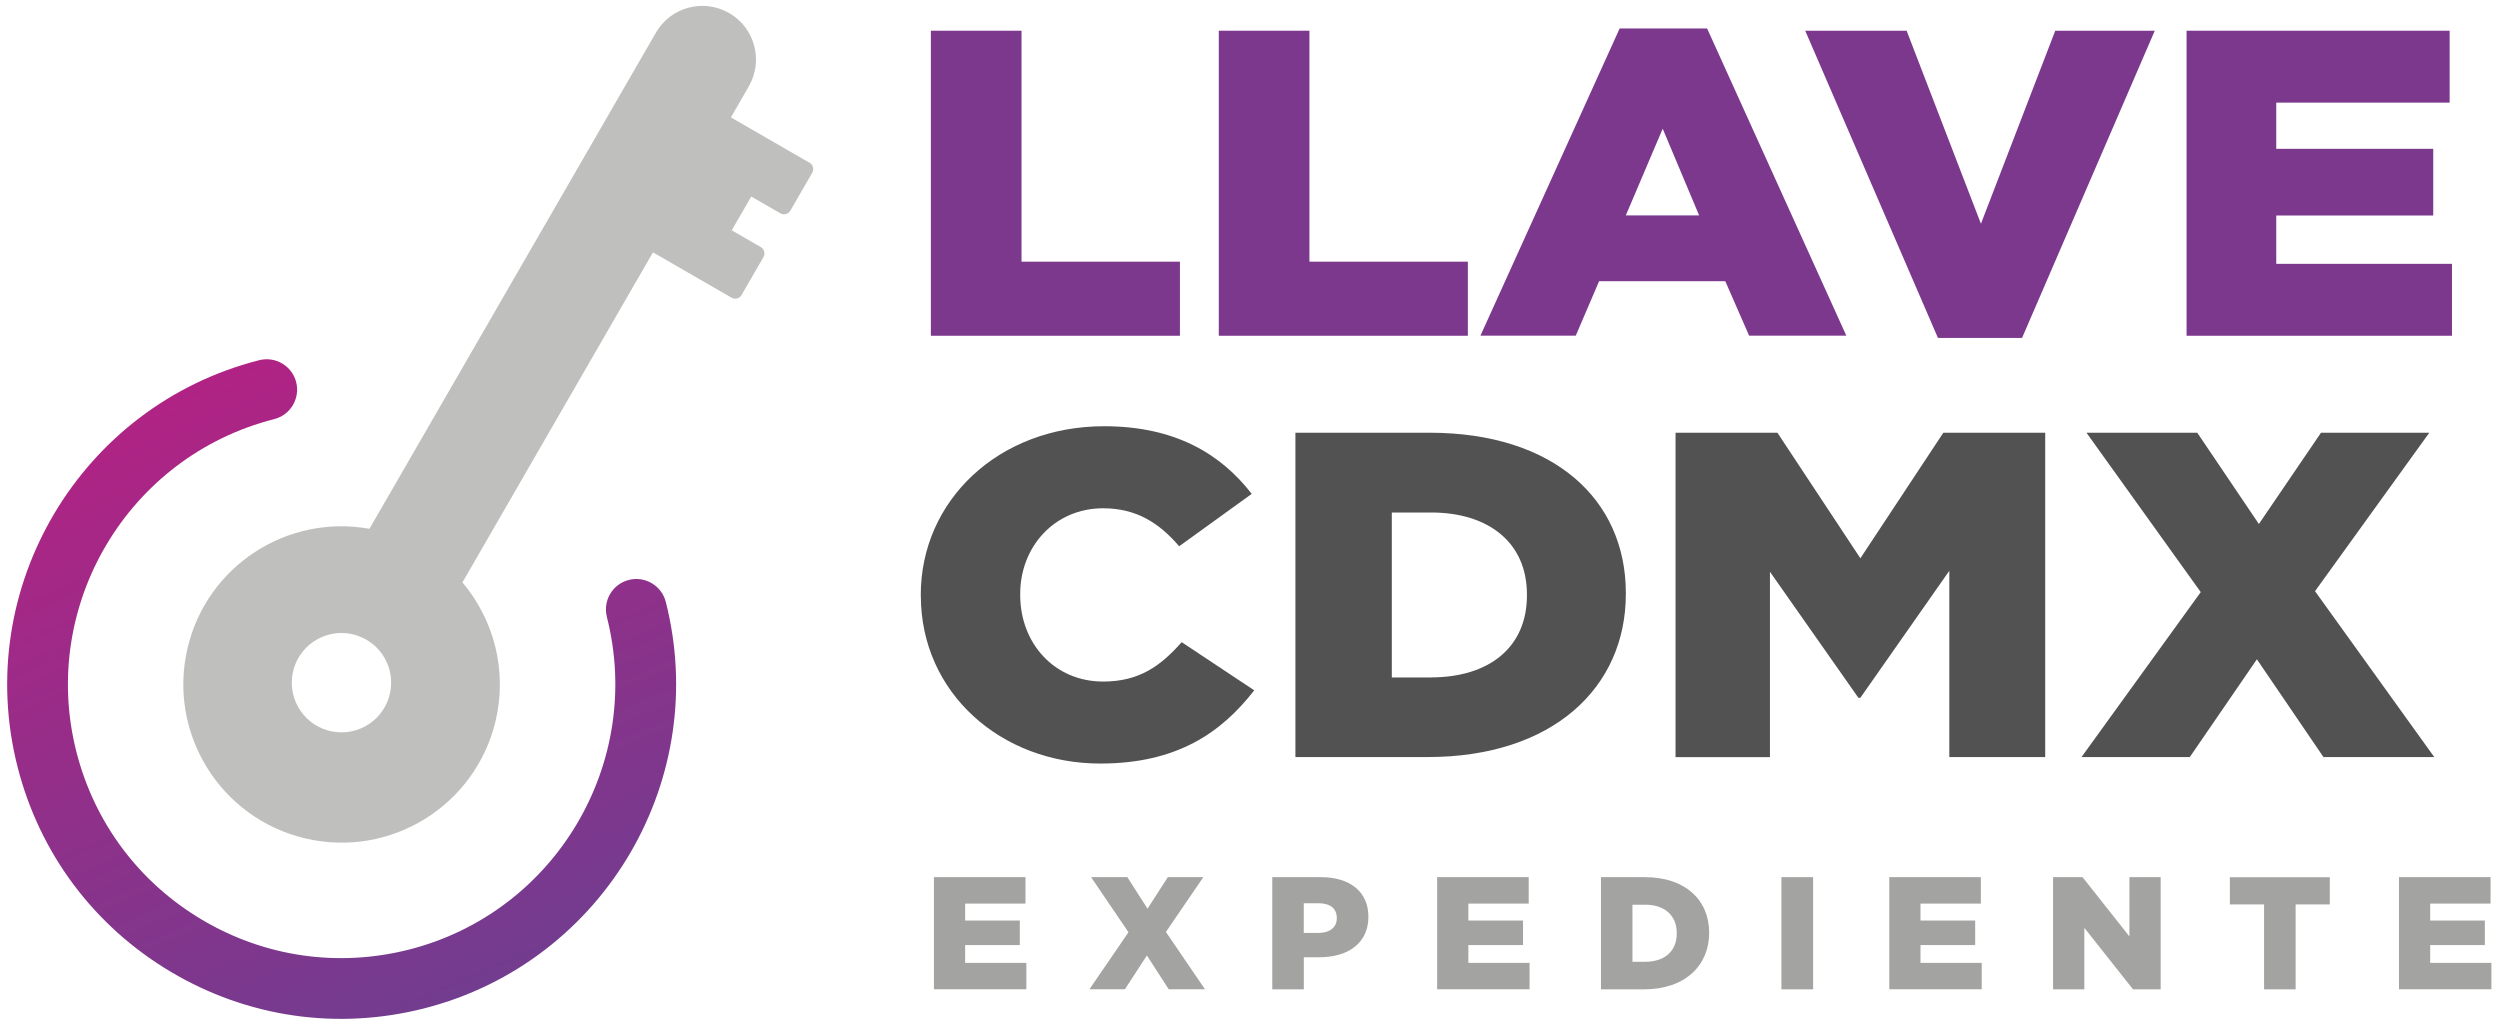 <svg width="240" height="99" viewBox="0 0 240 99" fill="none" xmlns="http://www.w3.org/2000/svg">
<path d="M58.258 59.226C61.828 73.264 53.306 87.591 39.263 91.161C32.462 92.888 25.394 91.866 19.365 88.28C13.335 84.694 9.061 78.971 7.333 72.17C3.764 58.133 12.286 43.805 26.323 40.236C27.887 39.837 28.827 38.251 28.434 36.688C28.035 35.124 26.449 34.184 24.886 34.578C7.732 38.94 -2.681 56.449 1.681 73.603C3.791 81.912 9.017 88.903 16.386 93.287C23.754 97.671 32.391 98.923 40.706 96.808C49.43 94.588 56.411 88.974 60.593 81.731C64.632 74.734 66.059 66.218 63.916 57.783C63.517 56.219 61.932 55.279 60.368 55.673C58.805 56.072 57.865 57.657 58.258 59.22V59.226Z" fill="url(#paint0_linear_1577_8352)"/>
<path d="M77.707 15.621L70.169 11.27L71.885 8.29C73.306 5.825 72.465 2.676 69.999 1.255C67.534 -0.166 64.385 0.676 62.964 3.141L35.468 50.764C27.58 49.343 19.872 54.312 18.008 62.206C16.079 70.373 21.135 78.556 29.302 80.485C37.469 82.415 45.652 77.359 47.582 69.192C48.73 64.327 47.385 59.462 44.395 55.908L62.685 24.225L70.224 28.576C70.562 28.773 70.994 28.658 71.191 28.319L73.29 24.684C73.487 24.345 73.372 23.913 73.033 23.717L70.245 22.11L72.099 18.906C72.099 18.906 72.104 18.879 72.115 18.863L74.908 20.475C75.247 20.672 75.679 20.557 75.876 20.218L77.975 16.583C78.172 16.244 78.051 15.812 77.718 15.615L77.707 15.621ZM34.654 69.924C32.232 70.957 29.428 69.831 28.394 67.41C27.361 64.988 28.487 62.184 30.909 61.151C33.331 60.118 36.135 61.244 37.168 63.665C38.201 66.087 37.075 68.891 34.654 69.924Z" fill="#BFBFBE"/>
<path d="M88.394 57.197V57.109C88.394 48.035 95.883 40.918 105.996 40.918C112.818 40.918 117.208 43.586 120.165 47.412L113.201 52.441C111.293 50.216 109.101 48.795 105.903 48.795C101.23 48.795 97.939 52.485 97.939 57.022V57.109C97.939 61.778 101.23 65.429 105.903 65.429C109.386 65.429 111.435 63.915 113.442 61.647L120.406 66.271C117.257 70.322 113.01 73.301 105.619 73.301C96.08 73.301 88.4 66.495 88.4 57.197H88.394Z" fill="#525252"/>
<path d="M124.359 41.541H137.238C149.166 41.541 156.081 47.948 156.081 56.934V57.022C156.081 66.009 149.068 72.678 137.047 72.678H124.359V41.541ZM137.38 65.03C142.912 65.03 146.586 62.182 146.586 57.159V57.071C146.586 52.091 142.912 49.2 137.38 49.2H133.614V65.036H137.38V65.03Z" fill="#525252"/>
<path d="M160.852 41.541H170.631L178.596 53.594L186.56 41.541H196.34V72.678H187.134V54.797L178.596 66.987H178.404L169.915 54.89V72.683H160.852V41.547V41.541Z" fill="#525252"/>
<path d="M211.271 56.842L200.3 41.541H210.937L216.852 50.304L222.816 41.541H233.213L222.242 56.754L233.689 72.678H223.051L216.661 63.292L210.221 72.678H199.824L211.271 56.842Z" fill="#525252"/>
<path d="M89.363 2.949H98.066V25.121H113.273V32.233H89.363V2.949Z" fill="#7B388D"/>
<path d="M117.004 2.949H125.706V25.121H140.914V32.233H117.004V2.949Z" fill="#7B388D"/>
<path d="M155.492 2.734H163.883L177.248 32.226H167.917L165.627 26.994H153.513L151.272 32.226H142.121L155.486 2.734H155.492ZM163.118 20.681L159.619 12.355L156.077 20.681H163.118Z" fill="#7B388D"/>
<path d="M173.301 2.949H183.036L190.17 21.48L197.304 2.949H206.859L194.117 32.441H186.043L173.301 2.949Z" fill="#7B388D"/>
<path d="M209.91 2.949H235.165V9.853H218.52V14.287H233.591V20.688H218.52V25.329H235.389V32.233H209.91V2.949Z" fill="#7B388D"/>
<path d="M89.652 84.207H98.448V86.743H92.653V88.372H97.901V90.728H92.653V92.434H98.53V94.97H89.658V84.201L89.652 84.207Z" fill="#A3A3A2"/>
<path d="M108.336 89.499L104.744 84.207H108.227L110.162 87.235L112.113 84.207H115.519L111.927 89.466L115.677 94.97H112.195L110.102 91.723L107.992 94.97H104.586L108.336 89.493V89.499Z" fill="#A3A3A2"/>
<path d="M122.133 84.207H126.818C129.584 84.207 131.366 85.606 131.366 87.99V88.023C131.366 90.559 129.381 91.898 126.664 91.898H125.167V94.976H122.138V84.207H122.133ZM126.599 89.559C127.676 89.559 128.332 89.007 128.332 88.159V88.126C128.332 87.203 127.676 86.711 126.582 86.711H125.161V89.559H126.599Z" fill="#A3A3A2"/>
<path d="M137.961 84.207H146.756V86.743H140.962V88.372H146.21V90.728H140.962V92.434H146.838V94.97H137.966V84.201L137.961 84.207Z" fill="#A3A3A2"/>
<path d="M153.688 84.207H157.908C161.816 84.207 164.079 86.421 164.079 89.531V89.564C164.079 92.669 161.783 94.976 157.847 94.976H153.693V84.207H153.688ZM157.951 92.33C159.766 92.33 160.969 91.346 160.969 89.608V89.575C160.969 87.853 159.766 86.853 157.951 86.853H156.716V92.33H157.951Z" fill="#A3A3A2"/>
<path d="M171.016 84.207H174.06V94.976H171.016V84.207Z" fill="#A3A3A2"/>
<path d="M181.367 84.207H190.163V86.743H184.368V88.372H189.616V90.728H184.368V92.434H190.245V94.97H181.373V84.201L181.367 84.207Z" fill="#A3A3A2"/>
<path d="M197.099 84.207H199.925L204.424 89.898V84.207H207.425V94.976H204.769L200.095 89.072V94.976H197.094V84.207H197.099Z" fill="#A3A3A2"/>
<path d="M217.346 86.826H214.066V84.213H223.66V86.826H220.38V94.976H217.352V86.826H217.346Z" fill="#A3A3A2"/>
<path d="M230.297 84.207H239.092V86.743H233.298V88.372H238.546V90.728H233.298V92.434H239.174V94.97H230.302V84.201L230.297 84.207Z" fill="#A3A3A2"/>
<defs>
<linearGradient id="paint0_linear_1577_8352" x1="20.034" y1="36.229" x2="45.228" y2="95.295" gradientUnits="userSpaceOnUse">
<stop stop-color="#B02384"/>
<stop offset="1" stop-color="#723C8F"/>
</linearGradient>
</defs>
</svg>
